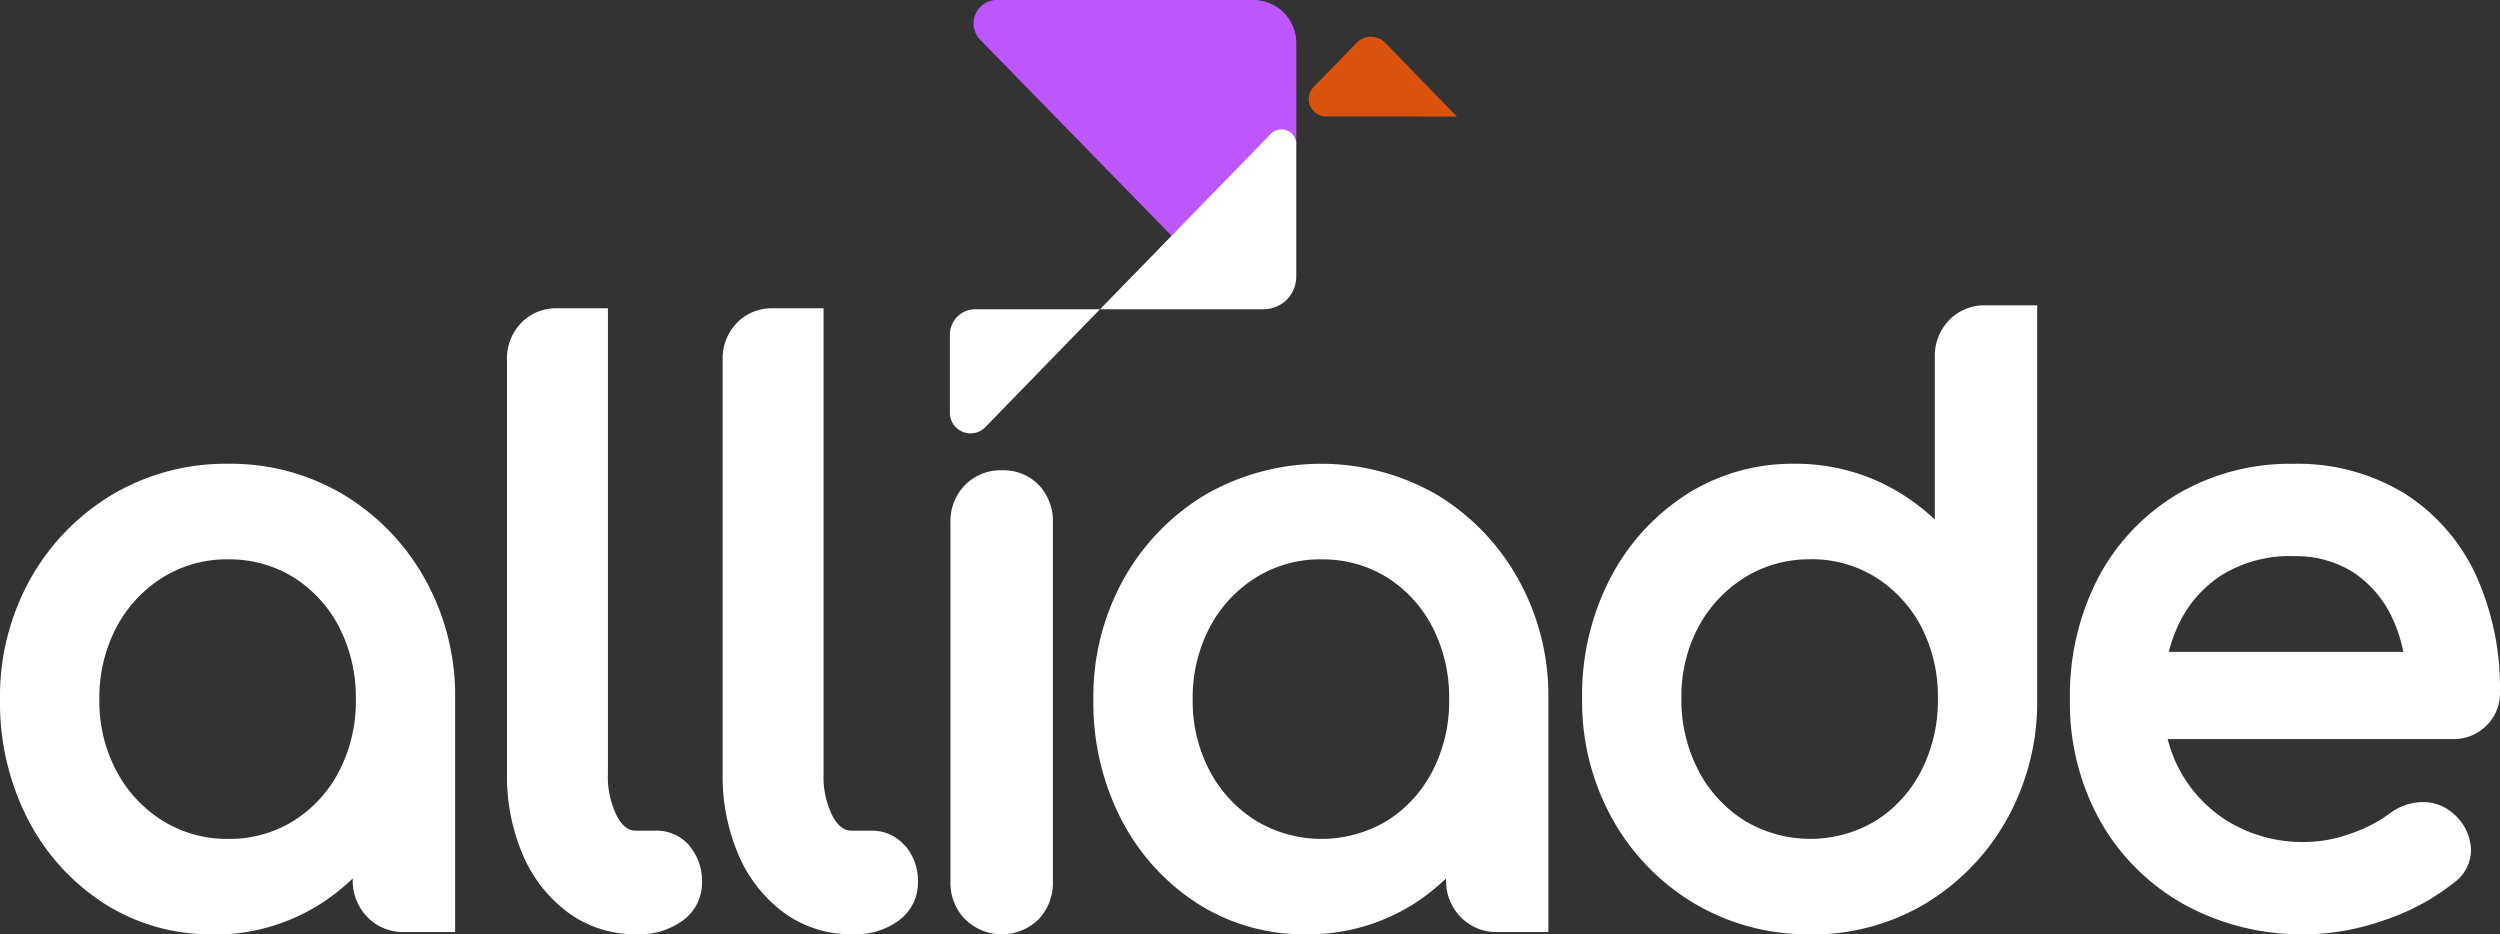 <svg xmlns="http://www.w3.org/2000/svg" viewBox="0 0 466.72 174.43"><rect x="0" y="0" width="466.72" height="174.43" fill="#333333" stroke="none"/><defs><style>.cls-1{fill:#fff;}.cls-2{fill:#da530d;}.cls-3{fill:none;}.cls-4{fill:#bd57fd;}</style></defs><g id="Laag_2" data-name="Laag 2"><g id="Laag_1-2" data-name="Laag 1"><g id="b"><g id="c"><path id="d" class="cls-1" d="M187,87.79a9.35,9.35,0,0,0-6.8,2.72,9.57,9.57,0,0,0-2.76,7.09v67a9.68,9.68,0,0,0,2.72,7,9.79,9.79,0,0,0,13.76,0,9.86,9.86,0,0,0,2.64-7V97.61a9.74,9.74,0,0,0-2.65-7.09A9.23,9.23,0,0,0,187,87.8"/><path id="e" class="cls-1" d="M430.32,174.42a45.45,45.45,0,0,1-22.64-5.61,40.79,40.79,0,0,1-15.61-15.56,45.23,45.23,0,0,1-5.64-22.67,47.62,47.62,0,0,1,5.32-22.79,39.84,39.84,0,0,1,14.78-15.56,41.39,41.39,0,0,1,21.58-5.64,38.27,38.27,0,0,1,20.75,5.51,35.84,35.84,0,0,1,13.32,15.17,50.86,50.86,0,0,1,4.53,21.94,8.49,8.49,0,0,1-2.54,6.28,8.63,8.63,0,0,1-6.29,2.48h-53.2a25.22,25.22,0,0,0,11.85,15.72,26.94,26.94,0,0,0,13.78,3.5,25.41,25.41,0,0,0,8.62-1.6,26.72,26.72,0,0,0,7.14-3.68,10.31,10.31,0,0,1,6-2.16h.26a8.35,8.35,0,0,1,5.62,2.09l0,0a9.31,9.31,0,0,1,3.34,6.45,7.5,7.5,0,0,1-3.16,6.49,42.36,42.36,0,0,1-13,7,45.69,45.69,0,0,1-14.82,2.66Zm-2.2-70.6a24.22,24.22,0,0,0-13.2,3.45,22.08,22.08,0,0,0-8.25,9.42,28.25,28.25,0,0,0-1.79,5h43.79a27.54,27.54,0,0,0-2-6.19,20.69,20.69,0,0,0-7.19-8.56,19.91,19.91,0,0,0-11.33-3.1Z"/><g id="f"><path id="g" class="cls-1" d="M337.92,174.42a41.45,41.45,0,0,1-21.66-5.79A42.3,42.3,0,0,1,301,152.87a45.13,45.13,0,0,1-5.64-22.44,47.47,47.47,0,0,1,5.17-22.31,41.06,41.06,0,0,1,14.14-15.71A36.76,36.76,0,0,1,335,86.58a37.25,37.25,0,0,1,16.9,3.89A39.07,39.07,0,0,1,361.21,97V66.78a9.64,9.64,0,0,1,2.75-7.1,9.16,9.16,0,0,1,6.2-2.68v0h10.16v73.47a45,45,0,0,1-5.64,22.45,42.69,42.69,0,0,1-15.2,15.75,41.14,41.14,0,0,1-21.58,5.78Zm0-70a22.7,22.7,0,0,0-12.19,3.38,24.51,24.51,0,0,0-8.65,9.23,27.57,27.57,0,0,0-3.18,13.41,28.28,28.28,0,0,0,3.19,13.43,24.16,24.16,0,0,0,8.64,9.36,23.83,23.83,0,0,0,24.45,0,23.91,23.91,0,0,0,8.49-9.33,28.75,28.75,0,0,0,3.11-13.44A28.24,28.24,0,0,0,358.67,117a24.2,24.2,0,0,0-8.47-9.21,22.7,22.7,0,0,0-12.27-3.39Z"/></g><path id="h" class="cls-1" d="M168.94,157.9a8,8,0,0,0-6.32-2.82H159c-.87,0-2.18-.26-3.48-2.55a16.31,16.31,0,0,1-1.77-8.11V57.55h-8.65v0a6.52,6.52,0,0,0-.77,0,9.09,9.09,0,0,0-6.76,2.72,9.55,9.55,0,0,0-2.66,6.95v77.2a37.27,37.27,0,0,0,3,15.27,26.08,26.08,0,0,0,8.47,10.72,21.08,21.08,0,0,0,12.64,4h.29a13.56,13.56,0,0,0,8.42-2.52,8.71,8.71,0,0,0,3.64-7.14,10.18,10.18,0,0,0-2.36-6.85"/><path id="i" class="cls-1" d="M128.73,157.9a8,8,0,0,0-6.32-2.82h-3.67c-.87,0-2.18-.26-3.48-2.55a16.31,16.31,0,0,1-1.77-8.11V57.55h-8.65v0a6.52,6.52,0,0,0-.77,0,9.09,9.09,0,0,0-6.76,2.72,9.55,9.55,0,0,0-2.66,6.95v77.2a37.27,37.27,0,0,0,3,15.27,26.08,26.08,0,0,0,8.47,10.72,21.08,21.08,0,0,0,12.64,4H119a13.56,13.56,0,0,0,8.42-2.52,8.71,8.71,0,0,0,3.64-7.14,10.18,10.18,0,0,0-2.36-6.85"/><g id="j"><path id="k" class="cls-1" d="M39.64,174.42a36.76,36.76,0,0,1-20.32-5.83A40.93,40.93,0,0,1,5.17,152.88,47.67,47.67,0,0,1,0,130.58a45,45,0,0,1,5.64-22.45A42.45,42.45,0,0,1,20.91,92.37a41.52,41.52,0,0,1,21.66-5.79,41.16,41.16,0,0,1,21.61,5.79,42.61,42.61,0,0,1,15.17,15.75,44.68,44.68,0,0,1,5.62,21h0V174H75a9.2,9.2,0,0,1-6.43-2.81,9.66,9.66,0,0,1-2.72-7V164a39.71,39.71,0,0,1-5.9,4.67,36.82,36.82,0,0,1-20.34,5.8Zm2.93-70a22.7,22.7,0,0,0-12.19,3.38,24.29,24.29,0,0,0-8.64,9.3,28.15,28.15,0,0,0-3.19,13.5,27.79,27.79,0,0,0,3.19,13.34,24.34,24.34,0,0,0,8.64,9.29,22.7,22.7,0,0,0,12.19,3.38,22.57,22.57,0,0,0,12.26-3.38,23.92,23.92,0,0,0,8.49-9.28,28.31,28.31,0,0,0,3.11-13.36,28.79,28.79,0,0,0-3.11-13.51,24,24,0,0,0-8.48-9.28,22.73,22.73,0,0,0-12.27-3.37h0Z"/></g><g id="l"><path id="m" class="cls-1" d="M243.75,174.42a36.76,36.76,0,0,1-20.32-5.83,40.93,40.93,0,0,1-14.15-15.71,47.57,47.57,0,0,1-5.16-22.3,45,45,0,0,1,5.64-22.45A42.45,42.45,0,0,1,225,92.37a43.32,43.32,0,0,1,43.27,0,42.61,42.61,0,0,1,15.17,15.75,44.68,44.68,0,0,1,5.62,21h0V174h-9.95a9.2,9.2,0,0,1-6.43-2.81,9.66,9.66,0,0,1-2.72-7V164a39.71,39.71,0,0,1-5.9,4.67A36.82,36.82,0,0,1,243.75,174.42Zm2.93-70a22.7,22.7,0,0,0-12.19,3.38,24.29,24.29,0,0,0-8.64,9.3,28.15,28.15,0,0,0-3.19,13.5,27.79,27.79,0,0,0,3.19,13.34,24.34,24.34,0,0,0,8.64,9.29,23.8,23.8,0,0,0,24.45,0,23.92,23.92,0,0,0,8.49-9.28,28.31,28.31,0,0,0,3.11-13.36,28.79,28.79,0,0,0-3.11-13.51,24,24,0,0,0-8.48-9.28,22.73,22.73,0,0,0-12.27-3.37h0Z"/></g><path id="n" class="cls-1" d="M205.36,57.73H182a4.74,4.74,0,0,0-4.67,4.8V76.88A3.86,3.86,0,0,0,184,79.69l21.39-22Z"/><path id="o" class="cls-2" d="M272,21.77,258.62,8a3.72,3.72,0,0,0-5.26-.1l-.1.1-8,8.23a3.24,3.24,0,0,0,2.22,5.51Z"/><path class="cls-3" d="M237.23,25,218.7,44H242V27a2.77,2.77,0,0,0-4.75-2Z"/><path class="cls-4" d="M242,27v-19A8,8,0,0,0,234.12,0H186a4.37,4.37,0,0,0-4.25,4.46v0A4.35,4.35,0,0,0,183,7.43L218.7,44l14.79.12L242,27Z"/><path id="p" class="cls-1" d="M205.36,57.73H236a6.09,6.09,0,0,0,6-6.18h0V27a2.76,2.76,0,0,0-2.69-2.84,2.8,2.8,0,0,0-2.05.82L205.36,57.74Z"/></g></g></g></g></svg>